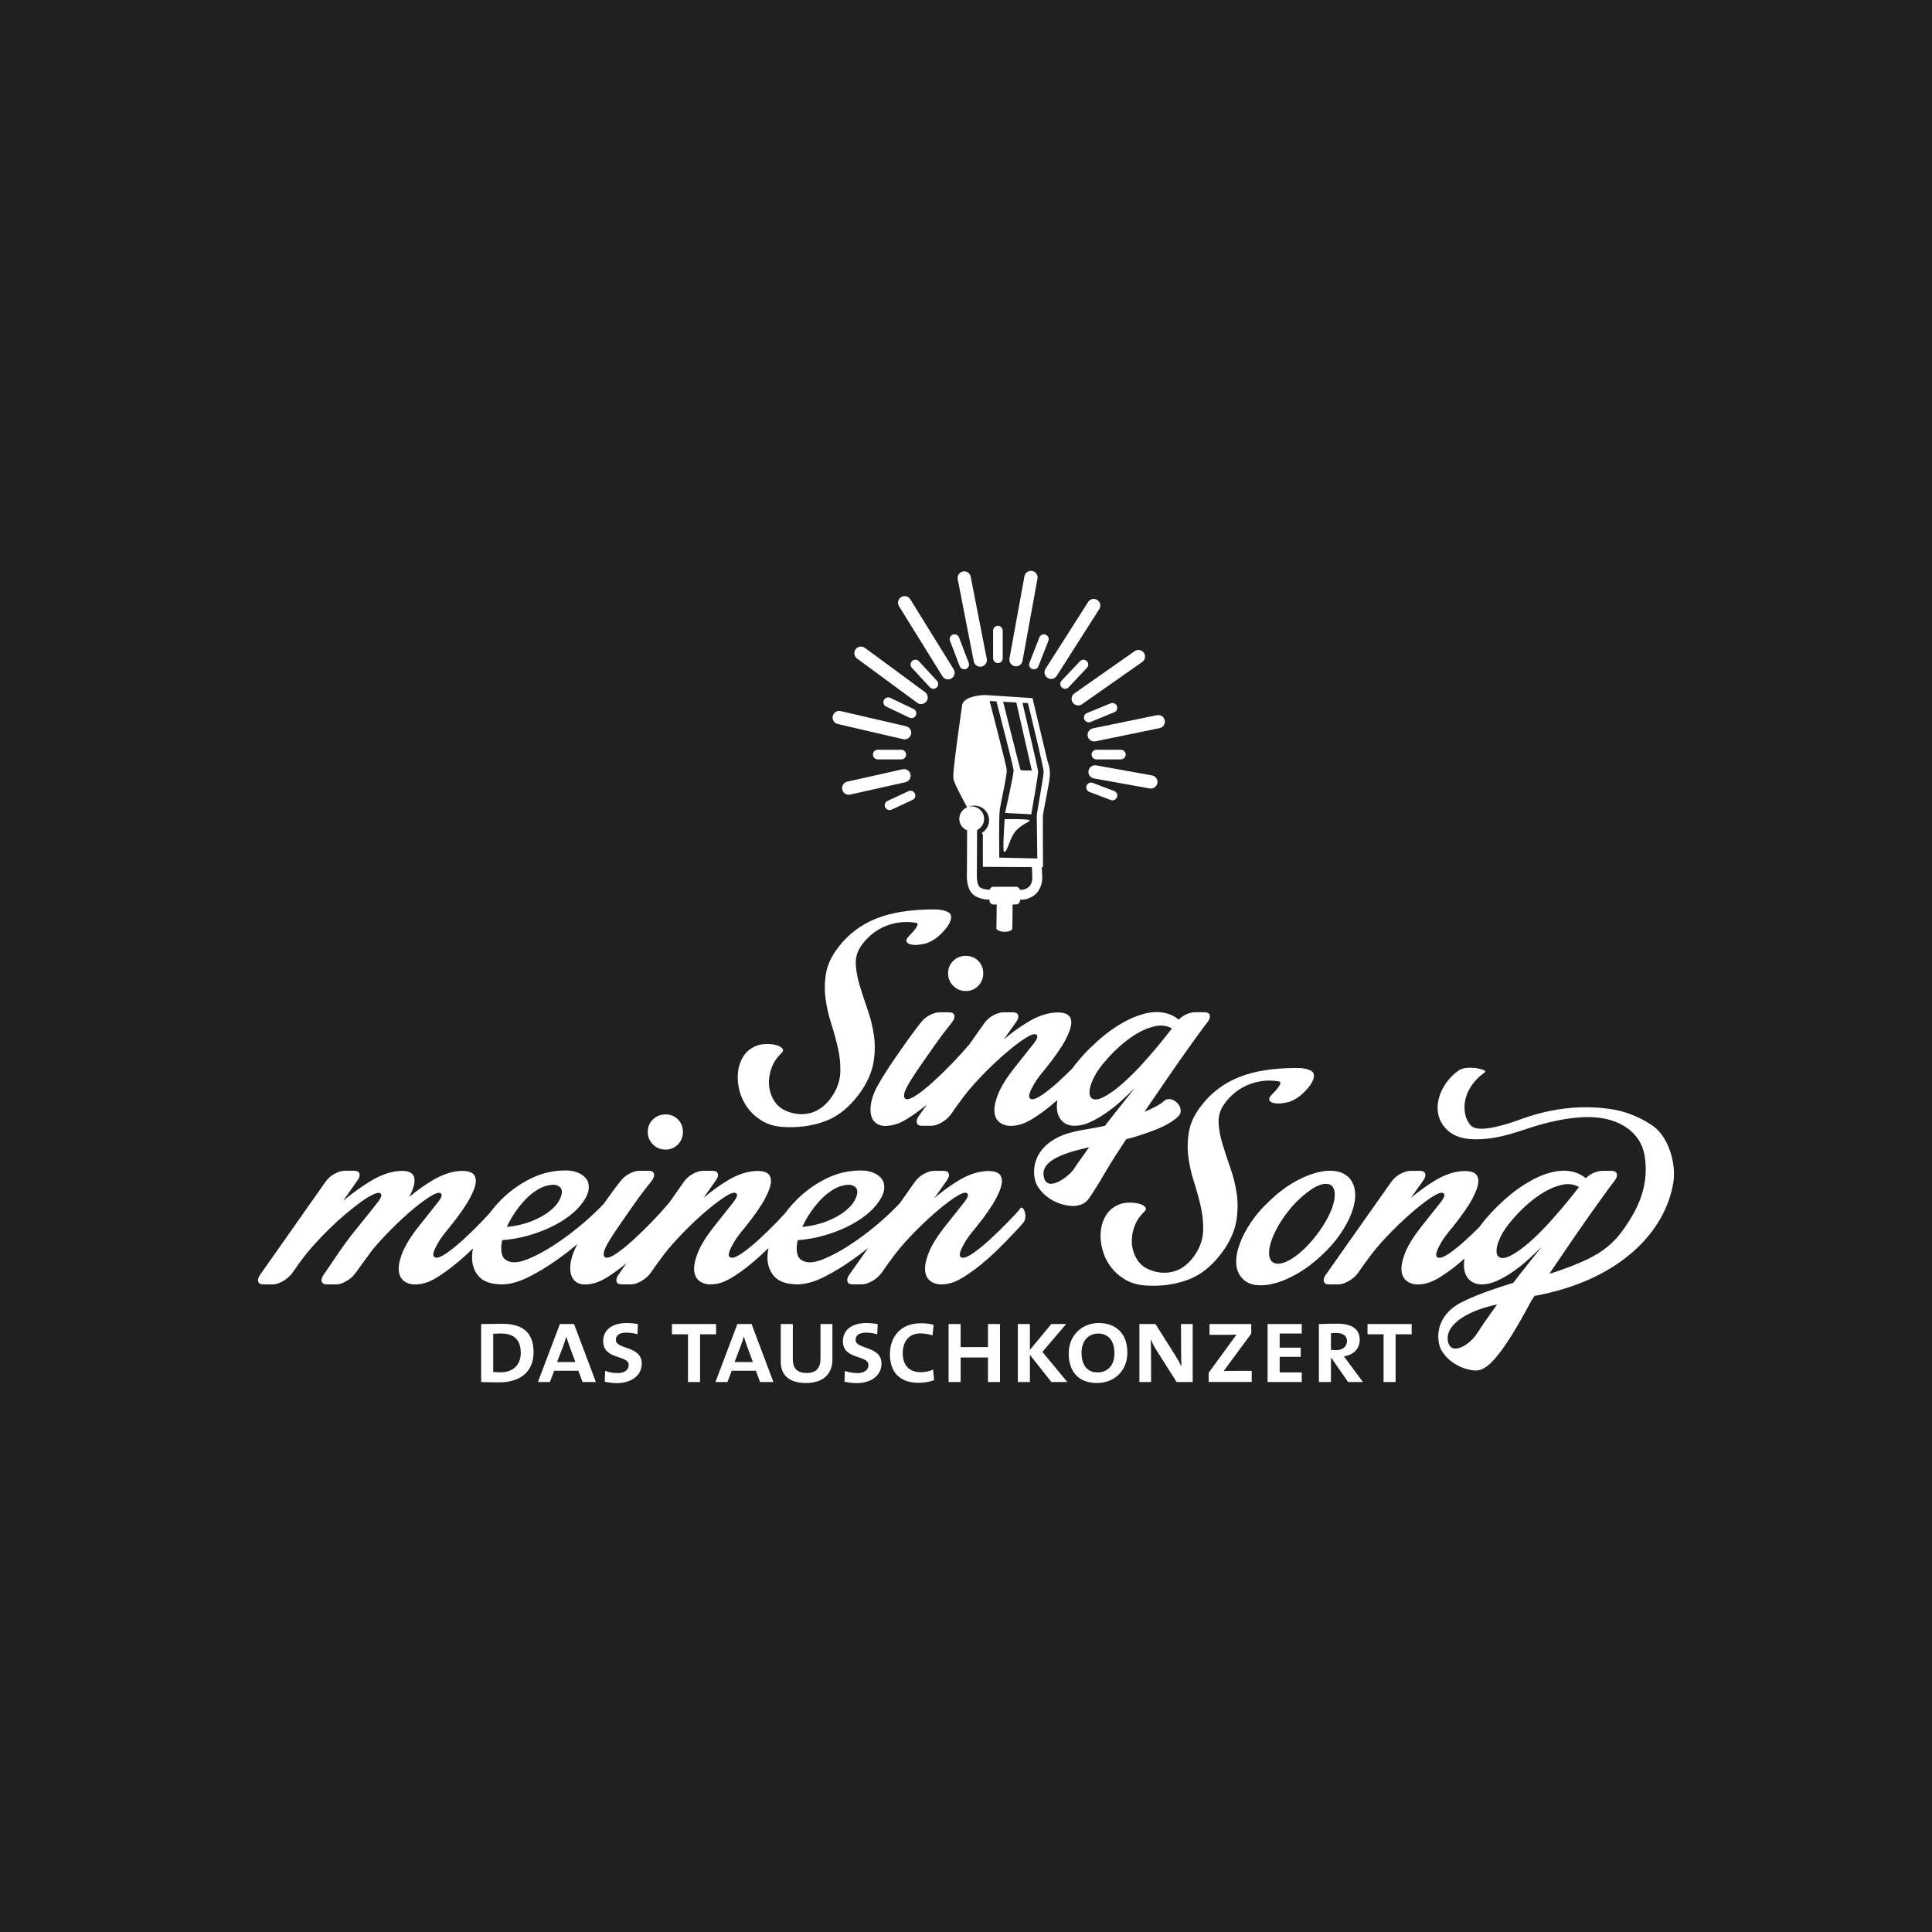 <?xml version="1.0"?>
<svg xmlns="http://www.w3.org/2000/svg" width="88" height="88" viewBox="0 0 88 88" fill="none">
<rect width="88" height="88" fill="#202020"/>
<path d="M34.045 50.45C34.212 50.68 34.425 50.877 34.684 51.038C34.944 51.199 35.245 51.295 35.588 51.324C36.312 51.383 36.986 51.295 37.608 51.06C38.23 50.825 38.78 50.354 39.261 49.649C39.544 49.218 39.721 48.792 39.789 48.371C39.858 47.95 39.863 47.541 39.804 47.144C39.745 46.748 39.65 46.361 39.517 45.984C39.385 45.607 39.268 45.249 39.165 44.911C39.062 44.573 39.001 44.255 38.981 43.956C38.962 43.657 39.03 43.386 39.187 43.141C39.304 42.955 39.454 42.781 39.635 42.619C39.816 42.457 40.019 42.325 40.245 42.222C40.47 42.119 40.71 42.051 40.965 42.017C41.22 41.983 41.484 41.99 41.759 42.039C41.798 42.068 41.805 42.11 41.781 42.164C41.756 42.217 41.719 42.277 41.67 42.34C41.621 42.404 41.565 42.468 41.502 42.531C41.438 42.595 41.387 42.651 41.347 42.7C41.279 42.788 41.264 42.86 41.303 42.913C41.342 42.967 41.411 43.004 41.509 43.023C41.607 43.043 41.719 43.045 41.847 43.031C41.974 43.016 42.091 42.994 42.199 42.964C42.425 42.886 42.63 42.759 42.816 42.582C43.002 42.406 43.14 42.24 43.228 42.083C43.365 41.818 43.355 41.642 43.198 41.554C43.041 41.466 42.826 41.422 42.552 41.422C41.484 41.422 40.602 41.562 39.907 41.84C39.212 42.119 38.639 42.553 38.188 43.141C37.885 43.533 37.698 43.922 37.63 44.309C37.561 44.695 37.551 45.08 37.6 45.462C37.649 45.844 37.735 46.226 37.857 46.608C37.979 46.99 38.082 47.365 38.166 47.732C38.249 48.099 38.286 48.462 38.276 48.819C38.266 49.177 38.158 49.522 37.952 49.855C37.806 50.09 37.644 50.276 37.468 50.413C37.291 50.55 37.112 50.643 36.931 50.692C36.75 50.741 36.566 50.758 36.38 50.743C36.194 50.729 36.018 50.687 35.852 50.618C35.597 50.52 35.401 50.361 35.264 50.141C35.127 49.921 35.049 49.684 35.029 49.429C35.009 49.174 35.046 48.917 35.139 48.657C35.232 48.398 35.381 48.17 35.587 47.974C35.676 47.895 35.69 47.822 35.631 47.754C35.573 47.685 35.474 47.634 35.337 47.599C35.2 47.565 35.044 47.55 34.867 47.555C34.691 47.56 34.529 47.597 34.382 47.665C34.147 47.773 33.966 47.935 33.839 48.15C33.711 48.366 33.636 48.606 33.611 48.87C33.586 49.135 33.611 49.407 33.684 49.686C33.758 49.965 33.878 50.219 34.044 50.45L34.045 50.45Z" fill="white"/>
<path d="M43.992 45.139C44.217 45.139 44.406 45.061 44.557 44.904C44.709 44.747 44.785 44.557 44.785 44.331C44.785 44.105 44.709 43.917 44.557 43.765C44.406 43.614 44.217 43.538 43.992 43.538C43.767 43.538 43.575 43.614 43.419 43.765C43.262 43.917 43.184 44.106 43.184 44.331C43.184 44.556 43.262 44.747 43.419 44.904C43.575 45.061 43.766 45.139 43.992 45.139Z" fill="white"/>
<path d="M52.071 46.19C51.719 46.283 51.336 46.456 50.925 46.711C50.514 46.966 50.083 47.314 49.633 47.755C49.315 48.072 49.051 48.377 48.841 48.668C48.636 48.873 48.432 49.069 48.23 49.253C47.951 49.508 47.696 49.714 47.466 49.87C47.236 50.027 47.071 50.091 46.974 50.062C46.934 50.052 46.905 50.028 46.886 49.988C46.866 49.949 46.873 49.878 46.907 49.775C46.941 49.672 47.011 49.533 47.113 49.356C47.216 49.18 47.38 48.96 47.605 48.696C48.046 48.147 48.356 47.699 48.538 47.351C48.718 47.004 48.804 46.734 48.795 46.543C48.785 46.352 48.697 46.227 48.53 46.168C48.363 46.11 48.153 46.1 47.898 46.139C47.555 46.188 47.201 46.322 46.833 46.543C46.466 46.763 46.096 47.03 45.724 47.343L46.253 46.594C46.36 46.457 46.402 46.342 46.378 46.249C46.353 46.156 46.272 46.109 46.135 46.109H45.709C45.572 46.109 45.42 46.153 45.254 46.241C45.087 46.329 44.95 46.447 44.842 46.593L44.164 47.555C44.146 47.576 44.127 47.598 44.108 47.621C43.902 47.867 43.657 48.136 43.373 48.43C43.089 48.724 42.807 48.998 42.528 49.252C42.249 49.507 41.994 49.713 41.764 49.869C41.534 50.026 41.37 50.09 41.272 50.061C41.194 50.041 41.164 49.965 41.184 49.833C41.204 49.701 41.306 49.487 41.492 49.194C41.639 48.959 41.811 48.702 42.006 48.422C42.202 48.143 42.391 47.874 42.572 47.614C42.753 47.355 42.917 47.132 43.064 46.945C43.211 46.76 43.304 46.642 43.343 46.592C43.45 46.455 43.492 46.34 43.468 46.247C43.443 46.154 43.363 46.108 43.226 46.108H42.799C42.662 46.108 42.511 46.151 42.344 46.239C42.177 46.328 42.04 46.445 41.932 46.592C41.874 46.66 41.761 46.807 41.594 47.032C41.428 47.258 41.246 47.51 41.051 47.789C40.855 48.068 40.662 48.352 40.47 48.641C40.279 48.93 40.13 49.173 40.022 49.368C39.865 49.633 39.758 49.89 39.699 50.14C39.64 50.39 39.633 50.608 39.677 50.794C39.721 50.98 39.821 51.117 39.978 51.205C40.135 51.294 40.355 51.308 40.639 51.249C40.855 51.21 41.09 51.109 41.344 50.948C41.599 50.786 41.861 50.598 42.13 50.382C42.16 50.359 42.189 50.334 42.219 50.31L41.888 50.779C41.781 50.916 41.736 51.034 41.756 51.131C41.776 51.229 41.854 51.278 41.991 51.278H42.417C42.554 51.278 42.706 51.232 42.873 51.138C43.039 51.045 43.181 50.925 43.298 50.778L43.68 50.235C43.7 50.225 43.719 50.201 43.739 50.161C43.974 49.829 44.27 49.474 44.628 49.096C44.985 48.719 45.34 48.376 45.693 48.068C46.045 47.759 46.362 47.512 46.641 47.326C46.919 47.14 47.104 47.071 47.191 47.12C47.299 47.169 47.258 47.314 47.066 47.554C46.875 47.794 46.574 48.173 46.163 48.692C45.82 49.133 45.582 49.525 45.45 49.868C45.318 50.211 45.269 50.492 45.303 50.713C45.337 50.933 45.448 51.092 45.634 51.19C45.82 51.288 46.06 51.307 46.354 51.249C46.559 51.21 46.792 51.109 47.052 50.947C47.311 50.785 47.573 50.597 47.837 50.382C47.947 50.292 48.057 50.199 48.165 50.103C48.157 50.15 48.15 50.197 48.146 50.242C48.116 50.561 48.175 50.813 48.322 50.999C48.469 51.186 48.68 51.278 48.954 51.278C49.179 51.278 49.414 51.222 49.659 51.109C49.904 50.997 50.149 50.855 50.394 50.683C50.639 50.512 50.871 50.326 51.092 50.125C51.312 49.924 51.51 49.736 51.687 49.559C51.364 49.961 51.033 50.377 50.695 50.808C50.57 50.968 50.45 51.123 50.333 51.275C49.623 51.449 48.846 51.474 48.196 51.799C46.881 52.456 47.011 53.627 47.26 54.032C47.547 54.496 48.046 54.804 48.572 54.9C48.78 54.938 48.969 54.946 49.142 54.894C49.281 54.87 49.463 54.777 49.572 54.624C50.039 53.969 50.369 53.318 50.79 52.666C50.961 52.402 51.13 52.145 51.296 51.891C51.495 51.842 51.687 51.787 51.868 51.727C52.471 51.525 53.199 51.299 53.669 50.847C54.046 50.486 53.379 49.801 53 50.164C52.825 50.333 52.429 50.513 52.128 50.643C52.483 50.118 52.819 49.627 53.134 49.17C53.481 48.665 53.787 48.227 54.052 47.854C54.317 47.482 54.529 47.186 54.691 46.966C54.853 46.745 54.948 46.62 54.977 46.591C55.085 46.454 55.127 46.339 55.102 46.246C55.078 46.152 54.997 46.106 54.86 46.106H54.434C54.317 46.106 54.189 46.135 54.052 46.194C53.914 46.253 53.792 46.336 53.685 46.444C53.508 46.287 53.283 46.182 53.009 46.128C52.735 46.074 52.422 46.094 52.069 46.186L52.071 46.19ZM47.555 53.65C47.357 52.931 48.27 52.553 49.608 52.255C49.399 52.544 49.216 52.802 49.059 53.028C48.986 53.135 48.923 53.228 48.87 53.31C48.861 53.318 48.853 53.327 48.845 53.336C48.634 53.598 47.735 54.305 47.555 53.65H47.555ZM52.886 47.468C52.666 47.738 52.421 48.024 52.152 48.327C51.882 48.631 51.601 48.92 51.307 49.194C51.013 49.469 50.748 49.679 50.513 49.826C50.21 50.022 49.986 50.105 49.845 50.076C49.703 50.046 49.629 49.946 49.624 49.775C49.619 49.604 49.678 49.388 49.801 49.128C49.923 48.869 50.102 48.606 50.337 48.342C50.514 48.127 50.729 47.904 50.984 47.674C51.239 47.443 51.505 47.245 51.784 47.078C52.063 46.912 52.343 46.8 52.622 46.74C52.901 46.682 53.153 46.716 53.379 46.843C53.27 46.99 53.107 47.199 52.886 47.468V47.468Z" fill="white"/>
<path d="M30.313 52.362C30.538 52.362 30.727 52.284 30.879 52.127C31.03 51.97 31.107 51.78 31.107 51.554C31.107 51.328 31.03 51.14 30.879 50.988C30.727 50.837 30.538 50.76 30.313 50.76C30.088 50.76 29.897 50.837 29.74 50.988C29.583 51.14 29.505 51.329 29.505 51.554C29.505 51.779 29.583 51.97 29.74 52.127C29.897 52.284 30.087 52.362 30.313 52.362Z" fill="white"/>
<path d="M46.479 55.034C46.283 55.279 46.2 55.359 45.916 55.653C45.631 55.946 45.35 56.221 45.071 56.475C44.792 56.73 44.537 56.935 44.307 57.092C44.077 57.249 43.912 57.312 43.815 57.283C43.775 57.274 43.746 57.249 43.726 57.21C43.707 57.171 43.714 57.1 43.748 56.997C43.782 56.894 43.851 56.755 43.954 56.578C44.057 56.402 44.221 56.181 44.446 55.917C44.886 55.368 45.197 54.921 45.378 54.573C45.559 54.225 45.645 53.956 45.635 53.764C45.626 53.573 45.537 53.449 45.371 53.389C45.204 53.331 44.994 53.321 44.739 53.36C44.396 53.409 44.041 53.544 43.674 53.764C43.306 53.984 42.937 54.251 42.565 54.564L43.093 53.815C43.201 53.678 43.242 53.563 43.218 53.47C43.194 53.377 43.113 53.33 42.976 53.33H42.55C42.413 53.33 42.261 53.374 42.094 53.462C41.928 53.551 41.791 53.668 41.683 53.815L40.991 54.796C40.977 54.811 40.962 54.826 40.948 54.843C40.615 55.195 40.243 55.541 39.832 55.878C39.42 56.217 39.014 56.512 38.613 56.767C38.211 57.022 37.839 57.218 37.496 57.355C37.153 57.492 36.884 57.531 36.688 57.472C36.491 57.423 36.369 57.308 36.32 57.127C36.271 56.945 36.277 56.733 36.335 56.488C36.737 56.458 37.129 56.39 37.511 56.282C37.892 56.175 38.245 56.042 38.568 55.886C38.892 55.729 39.178 55.553 39.427 55.357C39.677 55.161 39.876 54.955 40.023 54.74C40.169 54.534 40.253 54.343 40.272 54.167C40.292 53.99 40.26 53.841 40.177 53.718C40.094 53.596 39.969 53.498 39.802 53.425C39.636 53.351 39.44 53.314 39.215 53.314C38.647 53.314 38.111 53.442 37.606 53.696C37.101 53.951 36.658 54.272 36.277 54.659C36.086 54.851 35.915 55.05 35.761 55.258C35.649 55.383 35.527 55.514 35.395 55.651C35.111 55.944 34.83 56.219 34.55 56.473C34.272 56.728 34.017 56.933 33.787 57.09C33.556 57.247 33.392 57.31 33.294 57.281C33.255 57.271 33.226 57.247 33.206 57.208C33.187 57.169 33.194 57.098 33.228 56.995C33.262 56.892 33.331 56.752 33.434 56.576C33.537 56.4 33.7 56.179 33.926 55.915C34.366 55.366 34.678 54.918 34.858 54.57C35.039 54.223 35.125 53.953 35.115 53.762C35.105 53.571 35.017 53.447 34.851 53.387C34.684 53.329 34.474 53.319 34.219 53.358C33.876 53.407 33.521 53.541 33.154 53.762C32.786 53.982 32.417 54.249 32.044 54.562L32.573 53.813C32.681 53.676 32.722 53.561 32.698 53.468C32.674 53.375 32.593 53.328 32.456 53.328H32.03C31.892 53.328 31.741 53.372 31.574 53.46C31.408 53.548 31.271 53.666 31.163 53.813L30.485 54.775C30.466 54.796 30.448 54.818 30.429 54.841C30.223 55.086 29.978 55.355 29.694 55.649C29.41 55.943 29.129 56.218 28.849 56.472C28.57 56.727 28.316 56.932 28.085 57.089C27.855 57.246 27.691 57.309 27.593 57.28C27.515 57.26 27.485 57.185 27.505 57.052C27.525 56.92 27.627 56.707 27.814 56.413C27.96 56.178 28.132 55.921 28.328 55.642C28.523 55.363 28.712 55.093 28.893 54.833C29.075 54.574 29.238 54.351 29.385 54.165C29.532 53.979 29.625 53.861 29.664 53.813C29.771 53.676 29.813 53.56 29.789 53.467C29.764 53.374 29.684 53.328 29.547 53.328H29.121C28.983 53.328 28.832 53.371 28.666 53.46C28.499 53.548 28.362 53.665 28.254 53.812C28.196 53.88 28.083 54.027 27.916 54.253C27.786 54.429 27.646 54.623 27.497 54.832C27.495 54.835 27.492 54.838 27.49 54.841C27.157 55.193 26.785 55.539 26.373 55.876C25.962 56.214 25.555 56.51 25.154 56.765C24.753 57.02 24.381 57.215 24.038 57.352C23.695 57.489 23.425 57.529 23.229 57.47C23.033 57.421 22.911 57.306 22.862 57.124C22.813 56.943 22.818 56.73 22.877 56.486C23.279 56.456 23.67 56.388 24.052 56.28C24.434 56.173 24.787 56.04 25.11 55.883C25.433 55.727 25.72 55.551 25.969 55.355C26.219 55.159 26.417 54.953 26.564 54.737C26.711 54.532 26.794 54.341 26.814 54.164C26.834 53.988 26.802 53.839 26.719 53.716C26.636 53.594 26.511 53.496 26.344 53.422C26.177 53.349 25.982 53.312 25.756 53.312C25.188 53.312 24.652 53.44 24.148 53.694C23.643 53.949 23.2 54.27 22.818 54.656C22.628 54.849 22.456 55.049 22.302 55.257C22.19 55.382 22.068 55.512 21.937 55.648C21.652 55.942 21.371 56.217 21.092 56.471C20.813 56.726 20.558 56.931 20.328 57.088C20.098 57.245 19.933 57.308 19.836 57.279C19.796 57.269 19.767 57.245 19.747 57.206C19.728 57.167 19.735 57.096 19.769 56.992C19.803 56.889 19.872 56.75 19.975 56.574C20.078 56.397 20.242 56.177 20.467 55.912C20.907 55.364 21.221 54.916 21.407 54.568C21.593 54.221 21.681 53.951 21.672 53.76C21.662 53.569 21.574 53.444 21.407 53.385C21.241 53.327 21.03 53.317 20.775 53.355C20.442 53.405 20.095 53.534 19.732 53.745C19.37 53.956 19.007 54.213 18.645 54.516C18.772 54.261 18.848 54.054 18.873 53.892C18.897 53.73 18.878 53.605 18.814 53.517C18.751 53.429 18.65 53.373 18.513 53.348C18.375 53.324 18.214 53.327 18.028 53.355C17.666 53.405 17.279 53.554 16.867 53.804C16.456 54.054 16.045 54.35 15.633 54.693L16.25 53.811C16.358 53.674 16.399 53.559 16.375 53.466C16.351 53.373 16.27 53.326 16.133 53.326H15.707C15.57 53.326 15.418 53.37 15.252 53.458C15.085 53.546 14.948 53.663 14.84 53.81L11.89 58.004C11.783 58.141 11.739 58.258 11.758 58.356C11.778 58.454 11.857 58.503 11.993 58.503H12.419C12.556 58.503 12.708 58.456 12.875 58.363C13.041 58.27 13.183 58.15 13.3 58.003L13.682 57.459C13.702 57.45 13.721 57.425 13.741 57.386C13.898 57.171 14.086 56.94 14.307 56.696C14.527 56.45 14.76 56.208 15.004 55.968C15.249 55.728 15.496 55.503 15.746 55.293C15.996 55.082 16.226 54.901 16.436 54.749C16.647 54.597 16.831 54.484 16.987 54.411C17.144 54.337 17.252 54.316 17.311 54.345C17.418 54.394 17.377 54.541 17.186 54.785C16.994 55.03 16.694 55.407 16.282 55.916C16.086 56.151 15.9 56.391 15.724 56.636C15.547 56.881 15.39 57.106 15.254 57.312C15.087 57.557 14.93 57.787 14.783 58.002C14.675 58.139 14.632 58.257 14.651 58.355C14.671 58.453 14.749 58.502 14.886 58.502H15.313C15.45 58.502 15.604 58.453 15.775 58.355C15.947 58.257 16.081 58.139 16.179 58.002L16.973 56.915C17.237 56.602 17.531 56.283 17.854 55.96C18.177 55.637 18.491 55.348 18.794 55.093C19.098 54.838 19.365 54.641 19.595 54.498C19.825 54.356 19.979 54.305 20.058 54.343C20.166 54.393 20.124 54.537 19.933 54.777C19.742 55.017 19.441 55.397 19.03 55.916C18.686 56.356 18.449 56.748 18.317 57.091C18.185 57.434 18.136 57.715 18.17 57.936C18.204 58.156 18.315 58.316 18.501 58.413C18.686 58.511 18.927 58.531 19.221 58.472C19.436 58.433 19.671 58.332 19.926 58.171C20.181 58.009 20.443 57.821 20.712 57.605C20.981 57.39 21.246 57.155 21.505 56.9C21.518 56.887 21.53 56.875 21.543 56.863C21.524 56.962 21.511 57.061 21.505 57.157C21.481 57.544 21.576 57.865 21.792 58.119C22.007 58.374 22.369 58.501 22.879 58.501C23.231 58.501 23.633 58.389 24.084 58.163C24.534 57.938 24.994 57.656 25.464 57.318C25.749 57.113 26.028 56.895 26.302 56.667C26.169 56.905 26.076 57.137 26.023 57.362C25.964 57.612 25.956 57.83 26.001 58.016C26.045 58.202 26.146 58.339 26.302 58.428C26.459 58.516 26.679 58.531 26.963 58.471C27.178 58.432 27.414 58.332 27.668 58.17C27.923 58.008 28.185 57.82 28.454 57.605C28.484 57.581 28.513 57.556 28.542 57.532L28.211 58.001C28.104 58.138 28.06 58.256 28.079 58.354C28.099 58.452 28.177 58.501 28.314 58.501H28.74C28.877 58.501 29.029 58.454 29.196 58.361C29.362 58.268 29.504 58.148 29.621 58.001L30.003 57.457C30.023 57.447 30.042 57.423 30.062 57.384C30.297 57.051 30.593 56.696 30.951 56.319C31.308 55.941 31.663 55.598 32.016 55.29C32.368 54.981 32.685 54.734 32.964 54.548C33.242 54.362 33.426 54.293 33.514 54.342C33.622 54.392 33.581 54.536 33.389 54.776C33.199 55.016 32.897 55.396 32.486 55.915C32.143 56.355 31.905 56.747 31.773 57.09C31.641 57.433 31.592 57.714 31.626 57.935C31.66 58.155 31.771 58.315 31.957 58.412C32.143 58.51 32.383 58.529 32.677 58.471C32.882 58.432 33.115 58.331 33.374 58.169C33.634 58.008 33.896 57.819 34.16 57.604C34.425 57.389 34.687 57.154 34.946 56.899C34.965 56.88 34.984 56.861 35.002 56.843C34.981 56.949 34.967 57.054 34.96 57.156C34.936 57.543 35.031 57.864 35.247 58.118C35.462 58.373 35.825 58.5 36.334 58.5C36.686 58.5 37.088 58.388 37.539 58.162C37.989 57.937 38.449 57.655 38.919 57.317C39.132 57.164 39.341 57.004 39.548 56.838L38.728 58C38.621 58.137 38.576 58.255 38.596 58.352C38.616 58.451 38.694 58.499 38.831 58.499H39.258C39.395 58.499 39.546 58.453 39.713 58.36C39.88 58.267 40.021 58.147 40.139 58L40.521 57.456C40.54 57.446 40.559 57.422 40.579 57.383C40.814 57.05 41.11 56.695 41.468 56.317C41.825 55.94 42.181 55.597 42.533 55.289C42.886 54.98 43.202 54.733 43.481 54.547C43.76 54.361 43.944 54.292 44.032 54.341C44.139 54.391 44.098 54.535 43.907 54.775C43.715 55.015 43.414 55.395 43.003 55.913C42.66 56.354 42.423 56.746 42.291 57.089C42.158 57.432 42.109 57.713 42.144 57.934C42.178 58.154 42.288 58.314 42.474 58.411C42.66 58.509 42.9 58.528 43.194 58.47C43.4 58.431 43.633 58.33 43.892 58.168C44.151 58.007 44.413 57.818 44.678 57.603C44.942 57.388 45.204 57.153 45.463 56.898C45.723 56.643 45.963 56.398 46.183 56.163C46.404 55.928 46.427 55.904 46.595 55.713C46.845 55.428 46.612 54.874 46.475 55.031L46.479 55.034ZM23.827 54.749C23.979 54.578 24.138 54.431 24.304 54.309C24.471 54.186 24.637 54.095 24.804 54.037C25.049 53.958 25.238 53.944 25.37 53.993C25.502 54.042 25.575 54.125 25.59 54.243C25.605 54.361 25.565 54.505 25.473 54.676C25.38 54.848 25.23 55.014 25.024 55.176C24.819 55.338 24.554 55.484 24.231 55.617C23.908 55.749 23.526 55.84 23.085 55.888C23.173 55.693 23.281 55.496 23.408 55.301C23.536 55.105 23.675 54.922 23.827 54.75V54.749ZM37.284 54.749C37.436 54.578 37.595 54.431 37.762 54.309C37.928 54.186 38.094 54.095 38.261 54.037C38.506 53.958 38.695 53.944 38.827 53.993C38.959 54.042 39.032 54.125 39.047 54.243C39.062 54.361 39.023 54.505 38.93 54.676C38.837 54.848 38.688 55.014 38.482 55.176C38.276 55.338 38.011 55.484 37.688 55.617C37.365 55.749 36.983 55.84 36.542 55.888C36.631 55.693 36.738 55.496 36.866 55.301C36.993 55.105 37.133 54.922 37.284 54.75V54.749Z" fill="white"/>
<path d="M54.715 50.364C54.412 50.756 54.225 51.146 54.157 51.532C54.089 51.919 54.079 52.303 54.127 52.685C54.176 53.067 54.262 53.449 54.384 53.831C54.507 54.213 54.61 54.588 54.693 54.955C54.776 55.322 54.813 55.685 54.803 56.042C54.793 56.4 54.686 56.745 54.48 57.078C54.333 57.313 54.171 57.499 53.995 57.636C53.818 57.774 53.64 57.867 53.458 57.915C53.277 57.965 53.093 57.982 52.908 57.967C52.721 57.952 52.545 57.91 52.379 57.842C52.124 57.744 51.928 57.585 51.791 57.365C51.654 57.144 51.576 56.907 51.556 56.652C51.537 56.397 51.573 56.14 51.666 55.881C51.76 55.621 51.909 55.394 52.115 55.197C52.203 55.119 52.218 55.046 52.159 54.977C52.1 54.909 52.002 54.857 51.865 54.822C51.728 54.789 51.571 54.774 51.395 54.779C51.218 54.784 51.057 54.82 50.91 54.889C50.675 54.997 50.493 55.158 50.366 55.374C50.238 55.589 50.163 55.829 50.138 56.094C50.114 56.358 50.138 56.63 50.212 56.909C50.285 57.188 50.405 57.443 50.572 57.673C50.738 57.903 50.951 58.099 51.211 58.261C51.47 58.422 51.771 58.517 52.114 58.547C52.839 58.606 53.512 58.517 54.134 58.282C54.756 58.047 55.307 57.577 55.787 56.872C56.071 56.441 56.247 56.015 56.316 55.594C56.384 55.173 56.389 54.764 56.33 54.367C56.272 53.97 56.176 53.584 56.044 53.207C55.912 52.83 55.794 52.472 55.691 52.134C55.588 51.796 55.527 51.478 55.508 51.179C55.488 50.88 55.557 50.609 55.713 50.364C55.831 50.178 55.98 50.004 56.161 49.842C56.342 49.68 56.546 49.548 56.771 49.445C56.997 49.342 57.237 49.274 57.492 49.24C57.746 49.206 58.01 49.213 58.285 49.262C58.324 49.291 58.331 49.333 58.307 49.387C58.282 49.44 58.245 49.499 58.197 49.563C58.147 49.627 58.092 49.691 58.028 49.754C57.964 49.818 57.913 49.874 57.873 49.923C57.805 50.011 57.79 50.083 57.83 50.136C57.868 50.19 57.937 50.227 58.035 50.246C58.133 50.266 58.245 50.268 58.373 50.254C58.5 50.239 58.617 50.217 58.725 50.187C58.951 50.109 59.156 49.982 59.343 49.805C59.528 49.629 59.666 49.463 59.754 49.306C59.891 49.041 59.881 48.865 59.724 48.777C59.568 48.688 59.352 48.645 59.078 48.645C58.01 48.645 57.129 48.784 56.433 49.063C55.738 49.342 55.165 49.776 54.714 50.364L54.715 50.364Z" fill="white"/>
<path d="M59.145 57.982C59.502 57.771 59.847 57.509 60.18 57.196C60.523 56.882 60.812 56.555 61.047 56.212C61.282 55.869 61.459 55.536 61.576 55.213C61.693 54.889 61.743 54.593 61.723 54.324C61.703 54.055 61.615 53.832 61.458 53.655C61.292 53.479 61.074 53.374 60.805 53.34C60.535 53.306 60.236 53.335 59.909 53.428C59.58 53.521 59.237 53.673 58.88 53.883C58.522 54.094 58.177 54.361 57.844 54.684C57.501 54.997 57.215 55.326 56.985 55.668C56.755 56.011 56.581 56.344 56.464 56.667C56.346 56.99 56.295 57.287 56.309 57.556C56.324 57.825 56.414 58.048 56.581 58.224C56.737 58.401 56.953 58.503 57.227 58.533C57.501 58.562 57.801 58.53 58.123 58.438C58.447 58.344 58.787 58.193 59.144 57.982L59.145 57.982ZM57.808 57.159C57.793 57.007 57.815 56.83 57.874 56.63C57.933 56.429 58.024 56.211 58.146 55.976C58.269 55.741 58.423 55.501 58.609 55.256C58.795 55.012 58.989 54.796 59.19 54.609C59.39 54.424 59.581 54.271 59.763 54.154C59.944 54.037 60.11 53.963 60.263 53.934C60.414 53.904 60.539 53.924 60.637 53.992C60.726 54.061 60.777 54.171 60.792 54.323C60.807 54.475 60.785 54.653 60.726 54.859C60.667 55.065 60.574 55.285 60.447 55.52C60.319 55.755 60.162 55.995 59.977 56.24C59.79 56.485 59.6 56.7 59.403 56.887C59.207 57.073 59.019 57.222 58.838 57.335C58.657 57.448 58.49 57.519 58.338 57.548C58.186 57.578 58.061 57.558 57.963 57.49C57.875 57.421 57.824 57.311 57.809 57.159L57.808 57.159Z" fill="white"/>
<path d="M75.323 51.31C74.819 50.941 74.133 50.65 73.527 50.544C71.335 50.16 69.539 50.887 69.16 51.021C67.392 51.645 67.083 51.364 66.981 51.249C66.773 51.015 66.702 50.707 66.707 50.401C66.717 49.771 67.124 49.196 67.627 48.849C67.788 48.738 67.219 48.645 67.197 48.644C66.958 48.626 66.644 48.618 66.438 48.76C65.604 49.336 65.074 50.609 65.88 51.432C66.347 51.909 67.082 51.934 67.704 51.87C68.358 51.805 68.983 51.605 69.602 51.398C70.201 51.198 71.682 50.754 72.887 50.918C73.829 51.046 74.723 51.594 74.902 52.598C75.084 53.621 74.836 54.554 74.33 55.404C73.515 56.772 72.903 57.241 70.728 57.976C70.677 57.989 70.625 58.002 70.572 58.015C70.964 57.434 71.332 56.894 71.676 56.395C72.024 55.891 72.33 55.452 72.595 55.08C72.859 54.707 73.072 54.411 73.234 54.191C73.395 53.97 73.491 53.846 73.52 53.816C73.628 53.679 73.669 53.564 73.645 53.471C73.621 53.377 73.54 53.331 73.403 53.331H72.977C72.859 53.331 72.732 53.361 72.595 53.419C72.457 53.478 72.335 53.561 72.228 53.669C72.051 53.512 71.826 53.407 71.552 53.353C71.277 53.3 70.964 53.319 70.612 53.412C70.259 53.505 69.877 53.679 69.466 53.934C69.054 54.188 68.624 54.536 68.173 54.977C67.855 55.295 67.592 55.599 67.381 55.891C67.176 56.096 66.972 56.291 66.77 56.476C66.491 56.73 66.237 56.936 66.006 57.093C65.776 57.249 65.612 57.313 65.514 57.284C65.475 57.274 65.446 57.25 65.426 57.211C65.406 57.172 65.413 57.1 65.448 56.997C65.482 56.894 65.551 56.755 65.653 56.579C65.757 56.402 65.92 56.182 66.145 55.917C66.586 55.369 66.897 54.921 67.078 54.573C67.259 54.226 67.345 53.956 67.335 53.765C67.325 53.574 67.237 53.449 67.07 53.39C66.904 53.331 66.694 53.322 66.439 53.361C66.096 53.41 65.741 53.544 65.373 53.764C65.006 53.985 64.636 54.252 64.264 54.565L64.793 53.816C64.9 53.679 64.942 53.564 64.918 53.471C64.893 53.377 64.813 53.331 64.676 53.331H64.249C64.112 53.331 63.961 53.375 63.794 53.463C63.628 53.551 63.491 53.669 63.383 53.815L60.43 58.002C60.322 58.139 60.278 58.257 60.297 58.355C60.317 58.453 60.396 58.502 60.533 58.502H60.959C61.096 58.502 61.248 58.455 61.414 58.362C61.581 58.269 61.723 58.149 61.84 58.002L62.222 57.458C62.242 57.448 62.261 57.424 62.281 57.385C62.516 57.052 62.812 56.697 63.169 56.32C63.527 55.943 63.882 55.599 64.235 55.291C64.587 54.983 64.903 54.735 65.182 54.549C65.461 54.363 65.645 54.294 65.733 54.344C65.84 54.393 65.799 54.537 65.608 54.777C65.417 55.017 65.116 55.397 64.704 55.916C64.361 56.356 64.124 56.748 63.992 57.091C63.86 57.434 63.811 57.715 63.845 57.936C63.879 58.156 63.99 58.316 64.176 58.413C64.361 58.511 64.601 58.531 64.896 58.472C65.101 58.433 65.334 58.332 65.593 58.171C65.852 58.009 66.115 57.821 66.379 57.605C66.489 57.516 66.598 57.422 66.707 57.326C66.698 57.374 66.691 57.42 66.688 57.466C66.658 57.784 66.717 58.036 66.864 58.223C67.011 58.409 67.221 58.502 67.496 58.502C67.721 58.502 67.956 58.445 68.201 58.333C68.446 58.221 68.691 58.078 68.936 57.907C69.18 57.736 69.413 57.549 69.633 57.348C69.854 57.148 70.052 56.959 70.228 56.783C69.905 57.184 69.575 57.601 69.237 58.031C69.13 58.167 69.028 58.299 68.928 58.43C68.169 58.667 67.313 58.946 66.608 59.298C65.292 59.956 65.422 61.126 65.671 61.531C65.958 61.995 66.457 62.303 66.983 62.399C67.455 62.485 67.986 62.572 69.749 59.25C69.797 59.175 69.846 59.101 69.894 59.028C73.765 58.321 75.846 56.122 76.217 53.872C76.355 53.033 76.019 51.821 75.321 51.309L75.323 51.31ZM69.848 56.417C69.554 56.691 69.289 56.901 69.054 57.048C68.751 57.245 68.528 57.327 68.386 57.298C68.244 57.269 68.17 57.168 68.165 56.997C68.16 56.826 68.219 56.61 68.342 56.35C68.464 56.091 68.643 55.829 68.878 55.565C69.055 55.349 69.27 55.126 69.525 54.896C69.78 54.666 70.047 54.467 70.326 54.301C70.604 54.134 70.884 54.022 71.163 53.963C71.442 53.904 71.694 53.939 71.919 54.066C71.812 54.213 71.648 54.421 71.427 54.69C71.207 54.959 70.962 55.246 70.693 55.549C70.423 55.853 70.142 56.142 69.848 56.416V56.417ZM65.965 61.149C65.763 60.415 66.719 59.738 68.102 59.437C68.132 59.43 68.162 59.424 68.192 59.417C67.965 59.731 67.767 60.009 67.6 60.251C67.462 60.451 67.361 60.607 67.296 60.72L67.316 60.66C67.076 61.157 66.145 61.804 65.965 61.149Z" fill="white"/>
<path d="M22.876 60.298C22.567 60.298 22.149 60.308 21.916 60.308V62.95C22.145 62.954 22.404 62.965 22.739 62.965C23.628 62.965 24.303 62.538 24.303 61.588C24.303 60.639 23.745 60.298 22.876 60.298V60.298ZM22.795 62.507C22.678 62.507 22.541 62.497 22.465 62.492V60.75C22.572 60.745 22.709 60.739 22.816 60.739C23.415 60.739 23.72 61.034 23.72 61.618C23.72 62.203 23.339 62.507 22.796 62.507H22.795Z" fill="white"/>
<path d="M25.502 60.308L24.501 62.949H25.049L25.242 62.436H26.345L26.533 62.949H27.142L26.146 60.308H25.502ZM25.375 62.04L25.659 61.293C25.71 61.156 25.76 61.009 25.791 60.882H25.796C25.831 61.003 25.882 61.161 25.933 61.298L26.207 62.039H25.375V62.04Z" fill="white"/>
<path d="M28.051 61.029C28.051 60.831 28.199 60.699 28.534 60.699C28.686 60.699 28.895 60.73 29.037 60.775L29.057 60.308C28.91 60.282 28.707 60.262 28.554 60.262C27.858 60.262 27.473 60.592 27.473 61.09C27.473 61.948 28.636 61.705 28.636 62.171C28.636 62.431 28.397 62.542 28.148 62.542C27.925 62.542 27.716 62.502 27.564 62.441L27.544 62.934C27.691 62.969 27.904 63 28.087 63C28.763 63 29.231 62.649 29.231 62.111C29.231 61.283 28.052 61.481 28.052 61.029H28.051Z" fill="white"/>
<path d="M32.617 60.308H30.606V60.775H31.337V62.95H31.887V60.775H32.617V60.308Z" fill="white"/>
<path d="M33.587 60.308L32.587 62.949H33.135L33.328 62.436H34.431L34.619 62.949H35.228L34.233 60.308H33.587ZM33.46 62.04L33.745 61.293C33.796 61.156 33.846 61.009 33.877 60.882H33.882C33.917 61.003 33.968 61.161 34.019 61.298L34.293 62.039H33.46V62.04Z" fill="white"/>
<path d="M37.372 61.878C37.372 62.284 37.199 62.538 36.747 62.538C36.336 62.538 36.112 62.35 36.112 61.918V60.308H35.563V62.03C35.563 62.634 35.944 62.995 36.712 62.995C37.56 62.995 37.915 62.512 37.915 61.938V60.308H37.372V61.877V61.878Z" fill="white"/>
<path d="M38.971 61.029C38.971 60.831 39.119 60.699 39.454 60.699C39.606 60.699 39.815 60.73 39.957 60.775L39.977 60.308C39.83 60.282 39.627 60.262 39.474 60.262C38.778 60.262 38.393 60.592 38.393 61.09C38.393 61.948 39.556 61.705 39.556 62.171C39.556 62.431 39.317 62.542 39.068 62.542C38.845 62.542 38.636 62.502 38.484 62.441L38.464 62.934C38.611 62.969 38.824 63 39.007 63C39.683 63 40.151 62.649 40.151 62.111C40.151 61.283 38.972 61.481 38.972 61.029H38.971Z" fill="white"/>
<path d="M41.947 62.502C41.424 62.502 41.119 62.203 41.119 61.634C41.119 61.111 41.399 60.735 41.917 60.735C42.1 60.735 42.288 60.765 42.475 60.826L42.526 60.343C42.349 60.292 42.13 60.272 41.958 60.272C40.967 60.272 40.535 60.938 40.535 61.684C40.535 62.487 40.972 62.985 41.836 62.985C42.095 62.985 42.328 62.944 42.547 62.868L42.501 62.38C42.343 62.456 42.145 62.502 41.947 62.502V62.502Z" fill="white"/>
<path d="M45 61.359H43.756V60.308H43.207V62.95H43.756V61.832H45V62.95H45.548V60.308H45V61.359Z" fill="white"/>
<path d="M48.561 60.308H47.885L46.91 61.486V60.308H46.361V62.95H46.91V61.71L47.89 62.95H48.617L47.479 61.578L48.561 60.308Z" fill="white"/>
<path d="M50.049 60.262C49.318 60.262 48.678 60.786 48.678 61.654C48.678 62.447 49.105 62.995 49.963 62.995C50.719 62.995 51.35 62.477 51.35 61.603C51.35 60.729 50.816 60.262 50.049 60.262ZM49.994 62.512C49.476 62.512 49.262 62.116 49.262 61.613C49.262 61.044 49.613 60.74 50.014 60.74C50.466 60.74 50.761 61.049 50.761 61.639C50.761 62.228 50.416 62.512 49.994 62.512Z" fill="white"/>
<path d="M53.798 61.471C53.798 61.811 53.803 62.066 53.813 62.233H53.808C53.722 62.05 53.62 61.877 53.519 61.715L52.63 60.308H51.898V62.949H52.432L52.427 61.568C52.427 61.324 52.422 61.161 52.411 61.014H52.416C52.487 61.171 52.584 61.359 52.685 61.517L53.594 62.95H54.326V60.308H53.793L53.798 61.472V61.471Z" fill="white"/>
<path d="M55.738 62.451C55.779 62.401 55.825 62.335 55.87 62.268L56.993 60.745V60.308H55.093V60.8H55.799C56.032 60.8 56.206 60.795 56.318 60.79C56.251 60.877 56.201 60.953 56.13 61.049L55.053 62.527V62.948H57.013V62.441H56.312C56.038 62.441 55.805 62.441 55.739 62.451L55.738 62.451Z" fill="white"/>
<path d="M57.738 62.95H59.293V62.512H58.287V61.801H59.247V61.385H58.287V60.739H59.293V60.308H57.738V62.95Z" fill="white"/>
<path d="M61.212 61.781C61.634 61.715 61.934 61.456 61.934 61.025C61.934 60.537 61.568 60.293 60.938 60.293C60.613 60.293 60.267 60.298 60.074 60.308V62.95H60.623V61.862H60.648L61.405 62.95H62.08L61.425 62.066C61.344 61.954 61.273 61.852 61.212 61.781H61.212ZM60.623 61.486V60.725C60.694 60.714 60.766 60.714 60.857 60.714C61.166 60.714 61.354 60.842 61.354 61.08C61.354 61.318 61.166 61.496 60.877 61.496C60.79 61.496 60.7 61.491 60.623 61.486V61.486Z" fill="white"/>
<path d="M62.288 60.775H63.02V62.95H63.568V60.775H64.3V60.308H62.288V60.775Z" fill="white"/>
<path d="M45.735 38.805C45.905 38.799 45.974 38.196 46.256 37.863C46.536 37.535 46.904 37.442 46.904 37.367C46.904 37.292 45.761 37.311 45.761 37.311C45.761 37.311 45.653 38.809 45.735 38.806V38.805Z" fill="white"/>
<path d="M44.296 31.74C43.863 31.852 43.829 32.091 43.829 32.091C43.829 32.091 43.392 35.055 43.421 35.436C43.435 35.617 43.738 36.204 44.053 36.772C43.843 36.855 43.694 37.058 43.694 37.297C43.694 37.536 43.842 37.739 44.051 37.822L44.042 39.747C44.032 39.884 44.01 40.471 44.327 40.746C44.567 40.954 44.945 40.978 45.07 40.98V41.016C45.07 41.116 45.151 41.198 45.252 41.198H45.4L45.385 42.307C45.385 42.307 45.477 42.443 45.765 42.444C46.056 42.445 46.11 42.311 46.11 42.311L46.124 41.198H46.279C46.379 41.198 46.46 41.117 46.46 41.016V40.98H46.566C46.585 40.98 47.056 40.957 47.312 40.556C47.5 40.262 47.473 39.93 47.47 39.906L47.453 39.496H47.508C47.508 39.496 47.494 37.368 47.503 37.17C47.511 36.973 47.791 35.725 47.818 35.358C47.846 34.992 47.718 34.685 47.718 34.685L47.029 31.799L44.955 31.662C44.955 31.662 44.685 31.636 44.295 31.738L44.296 31.74ZM46.292 31.998L46.997 35.093C46.997 35.093 46.495 35.106 46.482 35.068C46.435 34.924 45.785 32.342 45.691 31.963L46.292 31.998ZM45.388 31.946C45.482 32.308 46.157 34.917 46.168 35.081C46.181 35.257 45.779 37.028 45.779 37.028L46.972 37.091C46.972 37.091 47.299 35.269 47.286 35.131C47.275 35.005 46.672 32.439 46.572 32.014L46.822 32.028C46.822 32.028 47.537 34.943 47.537 35.156C47.537 35.37 47.223 37.028 47.223 37.154C47.223 37.28 47.248 39.101 47.248 39.101L45.515 39.063C45.515 39.063 45.49 37.191 45.54 36.864C45.591 36.538 45.88 35.282 45.854 35.055C45.83 34.829 45.076 31.928 45.076 31.928L45.389 31.946H45.388ZM45.05 37.364C45.05 37.608 44.918 37.82 44.722 37.937C44.751 37.985 44.768 38.014 44.768 38.014V39.484L47.002 39.495L47.02 39.938C47.02 39.938 47.037 40.149 46.933 40.313C46.806 40.512 46.553 40.529 46.558 40.529H46.456C46.436 40.45 46.365 40.39 46.28 40.39H45.252C45.167 40.39 45.095 40.449 45.076 40.529C44.959 40.526 44.73 40.497 44.625 40.405C44.511 40.306 44.48 39.97 44.495 39.774L44.504 37.805C44.694 37.714 44.825 37.522 44.825 37.297C44.825 36.985 44.572 36.732 44.26 36.732C44.211 36.732 44.164 36.74 44.119 36.751C44.2 36.716 44.288 36.694 44.382 36.694C44.751 36.694 45.051 36.993 45.051 37.363L45.05 37.364Z" fill="white"/>
<path d="M45.454 30.202C45.575 30.202 45.673 30.104 45.673 29.983V28.725C45.673 28.604 45.575 28.506 45.454 28.506C45.333 28.506 45.234 28.604 45.234 28.725V29.983C45.234 30.104 45.333 30.202 45.454 30.202Z" fill="white"/>
<path d="M41.053 34.589C41.174 34.589 41.272 34.49 41.272 34.369C41.272 34.248 41.174 34.15 41.053 34.15H39.981C39.86 34.15 39.762 34.248 39.762 34.369C39.762 34.49 39.86 34.589 39.981 34.589H41.053Z" fill="white"/>
<path d="M51.054 34.589C51.176 34.589 51.274 34.49 51.274 34.369C51.274 34.248 51.176 34.15 51.054 34.15H49.94C49.819 34.15 49.721 34.248 49.721 34.369C49.721 34.49 49.819 34.589 49.94 34.589H51.054Z" fill="white"/>
<path d="M41.547 30.107C41.458 30.189 41.453 30.328 41.534 30.417L42.353 31.303C42.396 31.35 42.455 31.374 42.514 31.374C42.567 31.374 42.62 31.355 42.663 31.316C42.751 31.234 42.757 31.095 42.675 31.006L41.856 30.12C41.774 30.031 41.635 30.026 41.546 30.107H41.547Z" fill="white"/>
<path d="M48.673 31.306L49.508 30.419C49.592 30.331 49.587 30.192 49.499 30.109C49.411 30.026 49.272 30.03 49.189 30.119L48.354 31.005C48.27 31.093 48.275 31.232 48.363 31.315C48.405 31.355 48.459 31.375 48.513 31.375C48.571 31.375 48.629 31.352 48.673 31.306Z" fill="white"/>
<path d="M41.613 32.294L40.552 31.787C40.443 31.735 40.312 31.781 40.26 31.891C40.208 32 40.254 32.131 40.363 32.183L41.424 32.689C41.455 32.704 41.487 32.711 41.518 32.711C41.6 32.711 41.679 32.665 41.716 32.586C41.768 32.477 41.722 32.346 41.613 32.294Z" fill="white"/>
<path d="M49.674 32.886L50.755 32.441C50.867 32.395 50.92 32.267 50.874 32.156C50.828 32.044 50.7 31.99 50.588 32.036L49.507 32.48C49.395 32.526 49.342 32.655 49.388 32.767C49.423 32.851 49.504 32.902 49.59 32.902C49.618 32.902 49.646 32.897 49.674 32.886Z" fill="white"/>
<path d="M43.715 30.347C43.748 30.434 43.831 30.488 43.92 30.488C43.946 30.488 43.972 30.483 43.998 30.473C44.111 30.429 44.167 30.303 44.124 30.189L43.681 29.032C43.638 28.919 43.511 28.863 43.397 28.906C43.285 28.949 43.228 29.076 43.271 29.189L43.715 30.347Z" fill="white"/>
<path d="M47.014 30.473C47.04 30.483 47.067 30.488 47.094 30.488C47.182 30.488 47.264 30.435 47.298 30.349L47.752 29.191C47.796 29.078 47.74 28.951 47.627 28.908C47.515 28.863 47.387 28.919 47.343 29.032L46.89 30.189C46.846 30.302 46.902 30.429 47.015 30.473L47.014 30.473Z" fill="white"/>
<path d="M38.156 32.977L41.136 33.669C41.159 33.674 41.182 33.676 41.204 33.676C41.341 33.676 41.465 33.582 41.498 33.443C41.535 33.281 41.434 33.119 41.272 33.081L38.292 32.389C38.13 32.352 37.969 32.453 37.931 32.615C37.893 32.777 37.994 32.939 38.156 32.976V32.977Z" fill="white"/>
<path d="M39.037 29.995L41.777 32.011C41.831 32.051 41.894 32.07 41.955 32.07C42.048 32.07 42.139 32.027 42.198 31.947C42.297 31.813 42.268 31.625 42.134 31.526L39.394 29.509C39.26 29.411 39.071 29.439 38.973 29.573C38.874 29.708 38.903 29.896 39.037 29.995H39.037Z" fill="white"/>
<path d="M42.926 30.803C42.983 30.895 43.082 30.946 43.183 30.946C43.237 30.946 43.292 30.931 43.341 30.9C43.482 30.812 43.526 30.627 43.438 30.485L41.461 27.295C41.373 27.154 41.187 27.11 41.046 27.197C40.905 27.285 40.861 27.471 40.949 27.612L42.926 30.802V30.803Z" fill="white"/>
<path d="M44.354 30.124C44.382 30.268 44.508 30.368 44.649 30.368C44.669 30.368 44.688 30.366 44.707 30.363C44.871 30.331 44.978 30.172 44.945 30.009L44.214 26.267C44.182 26.104 44.025 25.997 43.861 26.029C43.697 26.061 43.591 26.219 43.623 26.383L44.354 30.125V30.124Z" fill="white"/>
<path d="M46.223 30.346C46.241 30.349 46.259 30.351 46.278 30.351C46.42 30.351 46.547 30.248 46.574 30.103L47.256 26.356C47.285 26.192 47.177 26.035 47.013 26.005C46.849 25.975 46.692 26.084 46.662 26.248L45.98 29.995C45.951 30.159 46.059 30.315 46.223 30.345V30.346Z" fill="white"/>
<path d="M47.716 30.877C47.767 30.908 47.823 30.924 47.878 30.924C47.978 30.924 48.075 30.874 48.132 30.785L50.071 27.743C50.16 27.602 50.119 27.416 49.978 27.327C49.838 27.237 49.652 27.279 49.563 27.419L47.624 30.461C47.535 30.601 47.576 30.787 47.716 30.877Z" fill="white"/>
<path d="M48.864 32.004C48.922 32.088 49.016 32.132 49.111 32.132C49.17 32.132 49.231 32.114 49.283 32.077L52.026 30.153C52.163 30.058 52.196 29.87 52.1 29.733C52.005 29.597 51.817 29.564 51.68 29.66L48.937 31.584C48.8 31.679 48.768 31.867 48.864 32.004Z" fill="white"/>
<path d="M49.544 33.533C49.574 33.675 49.7 33.773 49.839 33.773C49.859 33.773 49.88 33.771 49.901 33.767L52.819 33.165C52.981 33.131 53.087 32.972 53.053 32.809C53.019 32.646 52.86 32.541 52.696 32.575L49.778 33.177C49.616 33.21 49.511 33.37 49.544 33.533V33.533Z" fill="white"/>
<path d="M38.363 35.963C38.395 36.104 38.519 36.199 38.657 36.199C38.679 36.199 38.701 36.197 38.723 36.192L41.243 35.628C41.406 35.592 41.508 35.431 41.472 35.268C41.436 35.106 41.275 35.003 41.112 35.039L38.591 35.603C38.429 35.639 38.327 35.801 38.363 35.963H38.363Z" fill="white"/>
<path d="M49.581 35.105C49.551 35.269 49.66 35.426 49.824 35.456L52.367 35.913C52.385 35.916 52.403 35.918 52.421 35.918C52.564 35.918 52.691 35.816 52.717 35.67C52.747 35.506 52.638 35.349 52.474 35.32L49.931 34.862C49.768 34.832 49.611 34.941 49.581 35.105Z" fill="white"/>
<path d="M40.517 36.899C40.548 36.899 40.58 36.892 40.609 36.879L41.566 36.435C41.675 36.384 41.723 36.253 41.672 36.144C41.621 36.034 41.49 35.986 41.381 36.037L40.425 36.481C40.315 36.532 40.267 36.663 40.318 36.772C40.355 36.852 40.434 36.899 40.517 36.899V36.899Z" fill="white"/>
<path d="M49.492 35.787C49.449 35.9 49.506 36.027 49.619 36.07L50.594 36.44C50.62 36.45 50.646 36.454 50.672 36.454C50.76 36.454 50.843 36.401 50.877 36.313C50.92 36.2 50.863 36.073 50.75 36.03L49.775 35.66C49.662 35.617 49.535 35.673 49.492 35.787Z" fill="white"/>
</svg>
